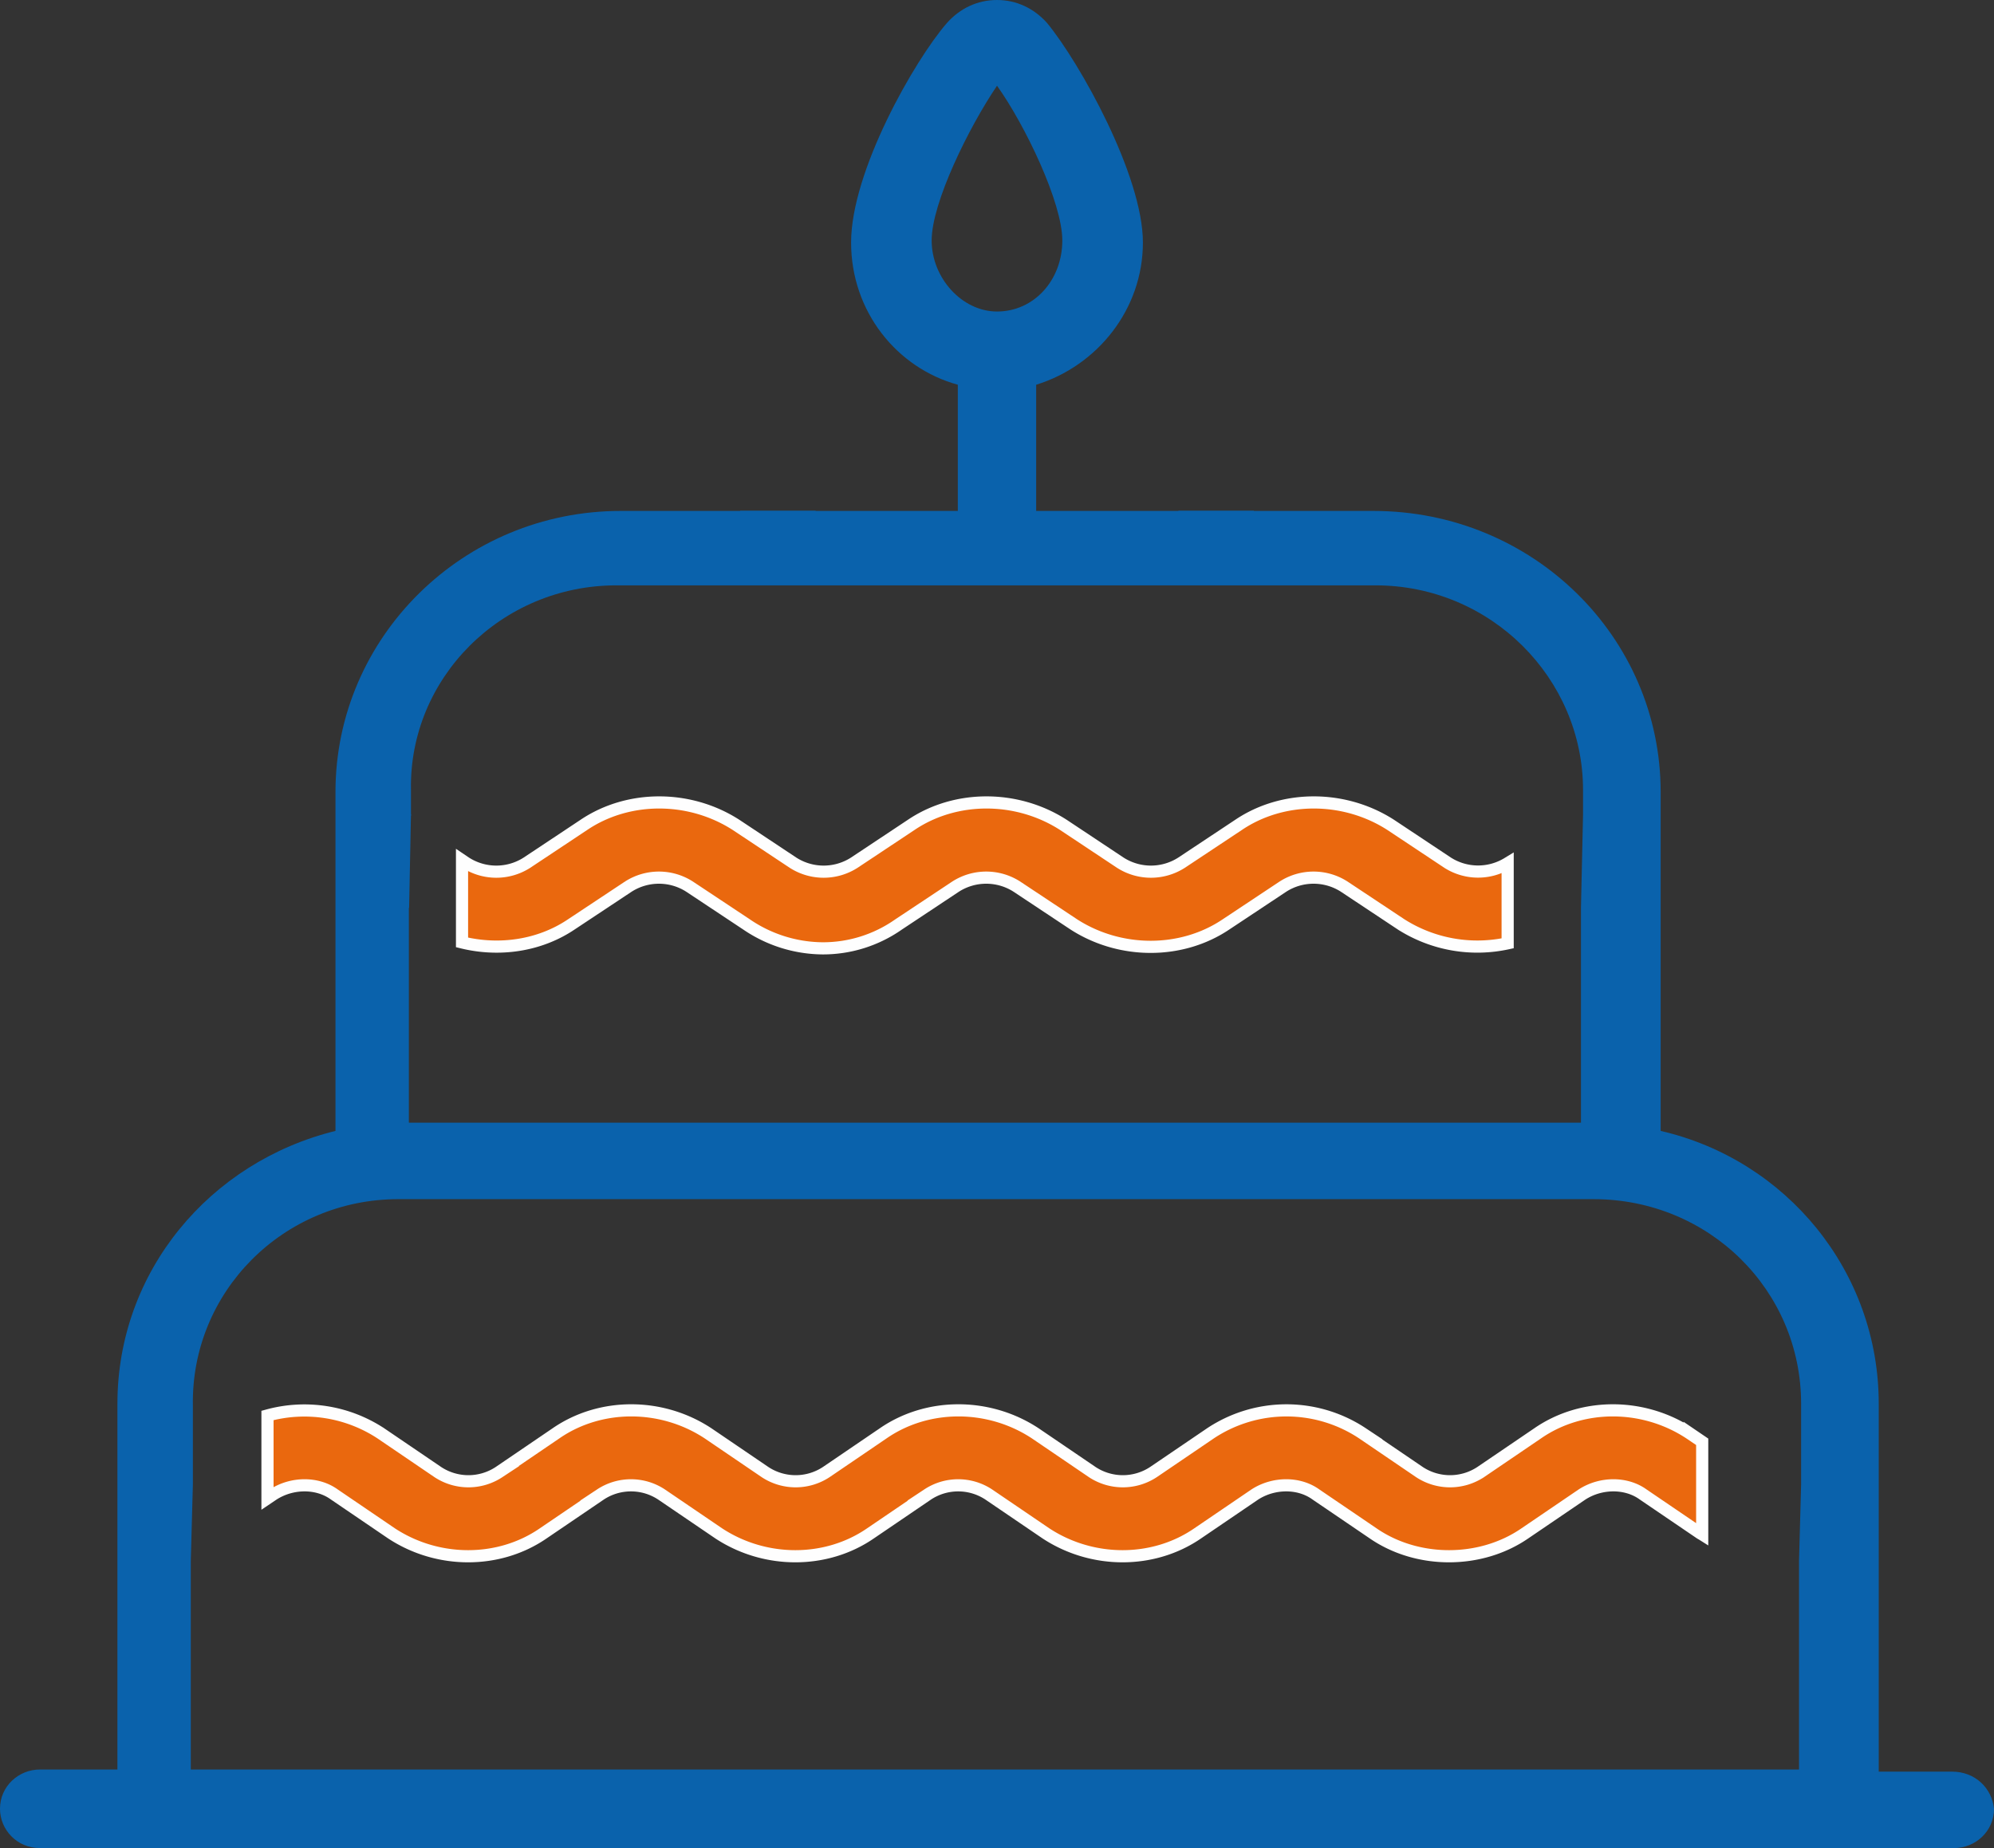 <svg width="82" height="76" xmlns="http://www.w3.org/2000/svg"><rect width="100%" height="100%" fill="#333333" stroke="none"/><g id="desktop" stroke="none" stroke-width="1" fill="none" fill-rule="evenodd"><g id="hoeveel-kost-het-resultaat" transform="translate(-1293 -3321)"><g id="Group-13" transform="translate(1293 3321)"><path d="M38.313 9.888c0-1.547 1.523-4.643 2.688-6.363 1.164 1.634 2.685 4.816 2.685 6.363 0 1.634-1.165 2.923-2.685 2.923-1.434 0-2.688-1.375-2.688-2.923M47 9.974c0-2.751-2.596-7.395-3.94-9.028C42.52.344 41.806 0 41 0s-1.523.344-2.06.946C37.598 2.493 35 7.05 35 9.974c0 2.837 1.88 5.16 4.389 5.848V22h3.222v-6.178C45.12 15.047 47 12.726 47 9.974" id="Fill-1" fill="#0A62AC"/><path d="M59.532 35.478l-2.344-1.557c-1.911-1.228-4.43-1.228-6.252 0l-2.347 1.557a2.334 2.334 0 0 1-2.518 0l-2.344-1.557c-1.91-1.228-4.429-1.228-6.253 0l-2.344 1.557a2.334 2.334 0 0 1-2.518 0l-2.346-1.557c-1.91-1.228-4.427-1.228-6.253 0l-2.344 1.557a2.334 2.334 0 0 1-2.518 0L19 35.376v3.38c1.536.377 3.19.138 4.492-.739l2.347-1.556a2.333 2.333 0 0 1 2.517 0l2.345 1.556a5.62 5.62 0 0 0 3.126.983 5.411 5.411 0 0 0 3.126-.983l2.345-1.556a2.334 2.334 0 0 1 2.518 0l2.345 1.556c1.91 1.228 4.428 1.228 6.254 0l2.344-1.556a2.334 2.334 0 0 1 2.518 0l2.345 1.556a5.844 5.844 0 0 0 4.378.776V35.5a2.332 2.332 0 0 1-2.468-.022" id="Fill-3" fill="#EA680E"/><path d="M59.532 35.478l-2.344-1.557c-1.911-1.228-4.43-1.228-6.252 0l-2.347 1.557a2.334 2.334 0 0 1-2.518 0l-2.344-1.557c-1.91-1.228-4.429-1.228-6.253 0l-2.344 1.557a2.334 2.334 0 0 1-2.518 0l-2.346-1.557c-1.91-1.228-4.427-1.228-6.253 0l-2.344 1.557a2.334 2.334 0 0 1-2.518 0L19 35.376v3.38c1.536.377 3.19.138 4.492-.739l2.347-1.556a2.333 2.333 0 0 1 2.517 0l2.345 1.556a5.62 5.62 0 0 0 3.126.983 5.411 5.411 0 0 0 3.126-.983l2.345-1.556a2.334 2.334 0 0 1 2.518 0l2.345 1.556c1.91 1.228 4.428 1.228 6.254 0l2.344-1.556a2.334 2.334 0 0 1 2.518 0l2.345 1.556a5.844 5.844 0 0 0 4.378.776V35.5a2.332 2.332 0 0 1-2.468-.022z" id="Stroke-5" stroke="#FEFEFE" stroke-width=".5"/><path d="M74.068 61.042l-.086 3.145v8.584H7.846v-8.584l.086-3.145v-3.23c-.086-4.674 3.708-8.498 8.45-8.498h49.15c4.742 0 8.536 3.74 8.536 8.414v3.314zM16.814 37.33l.01.007.076-3.81.033-.002c-.013-.006-.02-.013-.033-.02v-1.018c-.086-4.59 3.708-8.415 8.45-8.415h31.214c4.743 0 8.536 3.824 8.536 8.415v1.018l-.085 3.825v8.839H16.814V37.33zm63.462 35.527H77.26v-15.13c0-5.438-3.794-10.027-8.968-11.219V32.571c0-6.375-5.26-11.559-11.814-11.559h-4.915V21H48.46v.012H33.542V21h-3.105v.012h-4.915c-6.466 0-11.726 5.184-11.726 11.559v13.937c-5.173 1.276-8.967 5.78-8.967 11.22V72.77H1.637C.775 72.77 0 73.45 0 74.384 0 75.235.689 76 1.637 76h78.725c.863 0 1.638-.68 1.638-1.615-.085-.85-.775-1.528-1.724-1.528z" id="Fill-7" fill="#0A62AC"/><path d="M69.485 58.944c-1.91-1.259-4.428-1.259-6.25 0l-2.345 1.594a2.288 2.288 0 0 1-2.518 0l-2.343-1.594a5.647 5.647 0 0 0-6.25 0l-2.346 1.594a2.285 2.285 0 0 1-2.516 0l-2.344-1.594c-1.91-1.259-4.427-1.259-6.252 0l-2.343 1.594a2.286 2.286 0 0 1-2.517 0l-2.344-1.594c-1.911-1.259-4.427-1.259-6.252 0l-2.343 1.594a2.286 2.286 0 0 1-2.517 0l-2.345-1.594A5.727 5.727 0 0 0 11 58.21v3.408l.233-.157c.782-.505 1.823-.505 2.518 0l2.343 1.594c1.91 1.259 4.428 1.259 6.25 0l2.346-1.594a2.28 2.28 0 0 1 2.516 0l2.344 1.594c1.91 1.259 4.428 1.259 6.252 0l2.344-1.594a2.28 2.28 0 0 1 2.516 0l2.344 1.594c1.911 1.259 4.427 1.259 6.252 0l2.343-1.594c.78-.505 1.822-.505 2.517 0l2.345 1.594c1.823 1.259 4.427 1.259 6.25 0l2.344-1.594c.78-.505 1.822-.505 2.518 0l2.344 1.594c.026.017.054.03.081.047v-3.809l-.515-.35z" id="Fill-9" fill="#EA680E"/><path d="M69.485 58.944c-1.91-1.259-4.428-1.259-6.25 0l-2.345 1.594a2.288 2.288 0 0 1-2.518 0l-2.343-1.594a5.647 5.647 0 0 0-6.25 0l-2.346 1.594a2.285 2.285 0 0 1-2.516 0l-2.344-1.594c-1.91-1.259-4.427-1.259-6.252 0l-2.343 1.594a2.286 2.286 0 0 1-2.517 0l-2.344-1.594c-1.911-1.259-4.427-1.259-6.252 0l-2.343 1.594a2.286 2.286 0 0 1-2.517 0l-2.345-1.594A5.727 5.727 0 0 0 11 58.21v3.408l.233-.157c.782-.505 1.823-.505 2.518 0l2.343 1.594c1.91 1.259 4.428 1.259 6.25 0l2.346-1.594a2.28 2.28 0 0 1 2.516 0l2.344 1.594c1.91 1.259 4.428 1.259 6.252 0l2.344-1.594a2.28 2.28 0 0 1 2.516 0l2.344 1.594c1.911 1.259 4.427 1.259 6.252 0l2.343-1.594c.78-.505 1.822-.505 2.517 0l2.345 1.594c1.823 1.259 4.427 1.259 6.25 0l2.344-1.594c.78-.505 1.822-.505 2.518 0l2.344 1.594c.026.017.054.03.081.047v-3.809l-.515-.35z" id="Stroke-11" stroke="#FEFEFE" stroke-width=".5"/></g></g></g></svg>